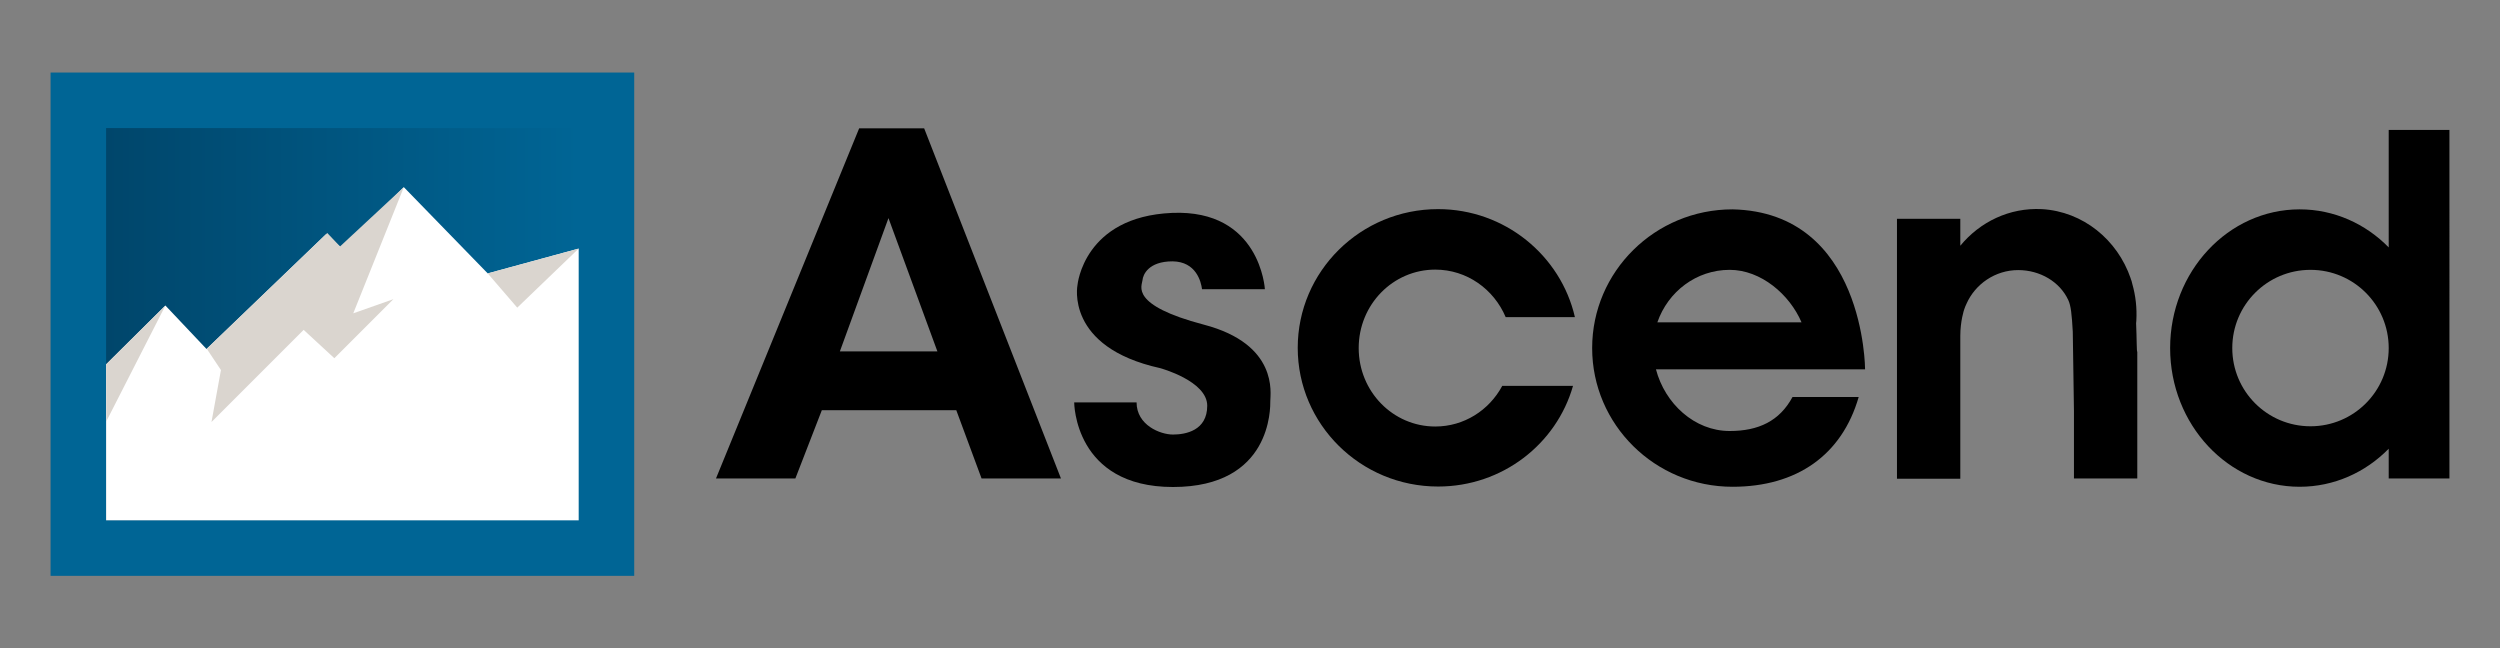 <svg xmlns="http://www.w3.org/2000/svg" xmlns:xlink="http://www.w3.org/1999/xlink" id="Layer_1" x="0px" y="0px" viewBox="0 0 1058 274.4" style="enable-background:new 0 0 1058 274.4;" xml:space="preserve"><rect x="0" y="0" width="1058" height="274.4" fill="#808080" stroke="none"/><style type="text/css">	.st0{fill:#006595;}	.st1{fill:url(#SVGID_00000038414291733161846920000017958942921863638188_);}	.st2{fill:#FFFFFF;}	.st3{fill:#DAD5CF;}</style><g>	<defs>		<rect id="SVGID_1_" x="-688.7" y="-664.5" width="771" height="184"></rect>	</defs>	<clipPath id="SVGID_00000106121736514259728720000007344627160253671357_">		<use xlink:href="#SVGID_1_" style="overflow:visible;"></use>	</clipPath></g><g>	<rect x="21.4" y="30.7" class="st0" width="247" height="213"></rect>			<linearGradient id="SVGID_00000043424097736940656670000001209600552042057642_" gradientUnits="userSpaceOnUse" x1="44.934" y1="137.185" x2="244.934" y2="137.185">		<stop offset="0" style="stop-color:#00466B"></stop>		<stop offset="1" style="stop-color:#006595"></stop>	</linearGradient>			<rect x="44.9" y="54.2" style="fill:url(#SVGID_00000043424097736940656670000001209600552042057642_);" width="200" height="166"></rect>	<g>		<polygon class="st2" points="244.9,105.2 244.9,220.2 44.9,220.2 44.9,154.2 70,129.3 87.4,147.7 137.9,99.2 144.9,105.2    170.9,79.2 206.4,115.7   "></polygon>		<polygon class="st3" points="70,129.3 44.9,154.2 45,178.3   "></polygon>		<polygon class="st3" points="87.5,147.6 93.5,156.6 89.5,178.6 128.5,139.6 141.5,151.6 166.5,126.6 149.5,132.6 170.9,79.2    143.9,104.3 138.5,98.6   "></polygon>		<polygon class="st3" points="206.4,115.7 244.9,105.2 218.9,130.2   "></polygon>	</g>	<path d="M391.1,54.3h-27.5l-60.6,148.2h33.6l11.2-28.9h56.9l10.7,28.9h33.6L391.1,54.3z M355.4,148.8L376,92.3l20.7,56.4H355.4z"></path>	<path d="M508.7,122.4h26.6c0,0-1.9-33.9-39.3-32.3c-37.4,1.6-40,30.5-40,30.5s-5.4,26.3,35,35.2c0,0,19.9,5.4,19.9,15.9  s-9.1,12.2-14.5,12.2c-5.4,0-15.4-4-15.4-13.6h-26.4c0,0,0,35.8,41.8,35.8s41.2-33.5,41.2-36.5s3.5-23.9-28.1-32.2  s-26.2-16.4-26-18.8c0.2-2.4,2.6-8,12.7-8C506.2,110.7,508.3,119.2,508.7,122.4z"></path>	<path d="M635.7,163.4c-5.5,10.2-16.1,17.1-28.3,17.1c-17.9,0-32.4-14.8-32.4-33.2s14.5-33.2,32.4-33.2c13.4,0,24.8,8.3,29.8,20.1  h29.3c-6-26.1-29.7-45.7-57.9-45.7c-32.8,0-59.4,26.3-59.4,58.7s26.6,58.7,59.4,58.7c27.2,0,50.1-18,57.1-42.6H635.7z"></path>	<path d="M733.2,88.6c-32.8,0-59.4,26.3-59.4,58.7s26.6,58.7,59.4,58.7c27.2,0,46.3-13.4,53.4-38h-28c-5.5,10.2-14.4,14.4-26.6,14.4  c-14.9,0-27.4-11.6-31.2-26.1h88.5C789.3,156.4,789.3,89.8,733.2,88.6z M732,114.2c13.3,0,25.4,10.5,30.4,22.2h-61  C705.9,123.4,717.9,114.2,732,114.2z"></path>	<path d="M1010.9,55v49.7c-9.8-10-23.1-16.1-37.7-16.1c-30.2,0-54.8,26.3-54.8,58.7S943,206,973.2,206c14.6,0,27.9-6.1,37.7-16.1  v12.6h25.7V55H1010.9z M977.8,180.4c-18.3,0-33.1-14.8-33.1-33.1s14.8-33.1,33.1-33.1s33.1,14.8,33.1,33.1S996.1,180.4,977.8,180.4  z"></path>	<path d="M904,136.8c0-0.4,0.1-0.7,0.1-1.1c0.3-5.4-0.3-10.6-1.7-15.5c-0.2-0.9-0.4-1.7-0.7-2.3c0,0,0,0,0-0.1  c-5.6-16.3-20.1-28.3-37.6-29.3c-13.7-0.7-26.2,5.4-34.5,15.5V92.6h-26.8v110h26.8v-57v-3.4c0-6.4,1.6-11.1,1.6-11.1  c0.3-0.9,0.6-1.7,1-2.5c3.7-8.4,12.2-14.3,21.9-14.3c9.2,0,17.6,4.9,21.2,12.7c1.1,2.3,1.5,6.2,1.9,13.4l0.5,33.6v28.5h26.8v-53.6  C904.2,148.9,904.3,143.4,904,136.8z"></path></g></svg>